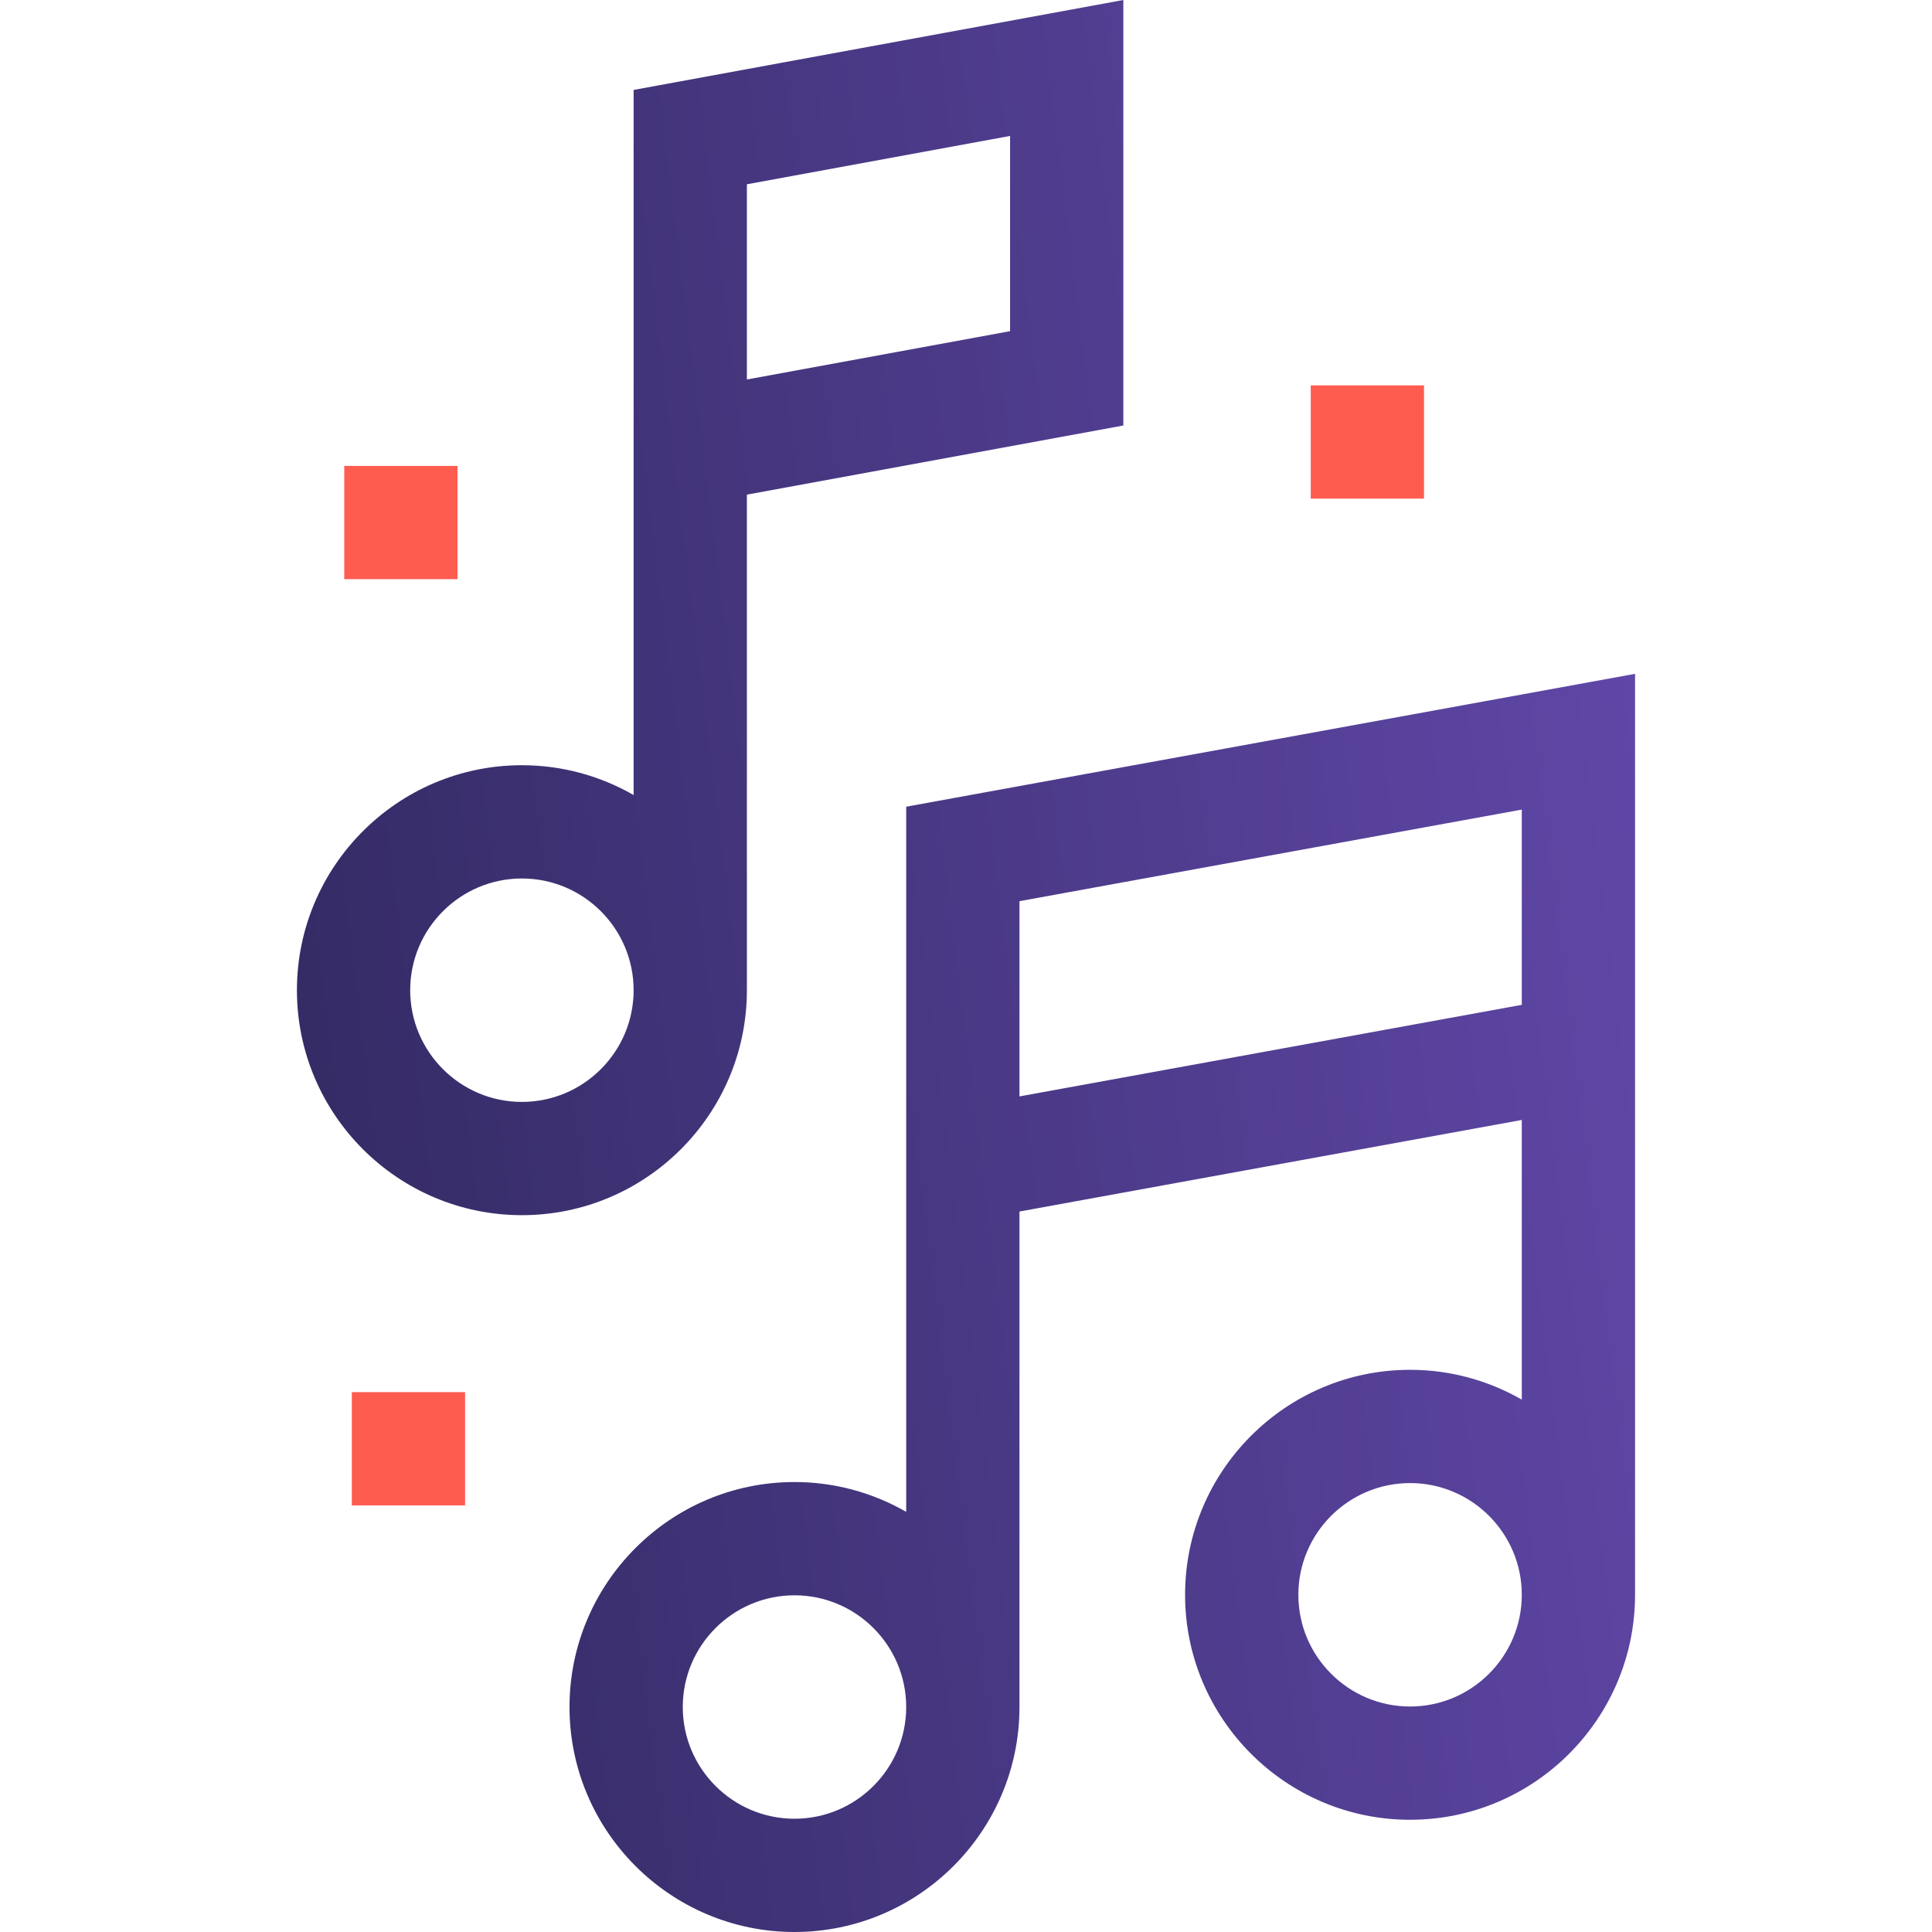 <svg width="80" height="80" viewBox="0 0 80 80" fill="none" xmlns="http://www.w3.org/2000/svg">
<g clip-path="url(#clip0_6091_62183)">
<path fill-rule="evenodd" clip-rule="evenodd" d="M30.927 20.482V41.002C30.927 46.139 26.748 50.318 21.611 50.318C16.474 50.318 12.295 46.139 12.295 41.002C12.295 35.865 16.474 31.686 21.611 31.686C23.294 31.686 24.873 32.137 26.237 32.921V3.724L46.515 0V17.619L30.927 20.482ZM16.985 41.002C16.985 43.553 19.06 45.628 21.611 45.628C24.162 45.628 26.237 43.553 26.237 41.002C26.237 38.451 24.162 36.376 21.611 36.376C19.06 36.376 16.985 38.451 16.985 41.002ZM41.825 5.629L30.927 7.631V15.714L41.825 13.713V5.629ZM37.524 62.603V33.404L67.704 27.902V66.037C67.704 71.174 63.525 75.353 58.388 75.353C53.251 75.353 49.072 71.174 49.072 66.037C49.072 60.9 53.251 56.721 58.388 56.721C60.071 56.721 61.65 57.172 63.014 57.956V46.375L42.214 50.167V70.684C42.214 75.821 38.035 80 32.898 80C27.761 80 23.582 75.821 23.582 70.684C23.582 65.547 27.761 61.368 32.898 61.368C34.581 61.368 36.16 61.819 37.524 62.603ZM28.272 70.684C28.272 73.235 30.347 75.31 32.898 75.31C35.449 75.31 37.524 73.235 37.524 70.684C37.524 68.133 35.449 66.058 32.898 66.058C30.347 66.058 28.272 68.133 28.272 70.684ZM53.762 66.037C53.762 68.588 55.837 70.663 58.388 70.663C60.939 70.663 63.014 68.588 63.014 66.037C63.014 63.486 60.939 61.411 58.388 61.411C55.837 61.411 53.762 63.486 53.762 66.037ZM42.214 37.316V45.4L63.014 41.608V33.524L42.214 37.316Z" fill="url(#paint0_linear_6091_62183)"/>
<path d="M14.255 19.293H18.945V23.982H14.255V19.293Z" fill="#FF5C50"/>
<path d="M54.275 15.958H58.965V20.647H54.275V15.958Z" fill="#FF5C50"/>
<path d="M14.568 57.645H19.258V62.335H14.568V57.645Z" fill="#FF5C50"/>
</g>
<defs>
<linearGradient id="paint0_linear_6091_62183" x1="12.295" y1="80" x2="75.904" y2="72.176" gradientUnits="userSpaceOnUse">
<stop stop-color="#312960"/>
<stop offset="1" stop-color="#6248AA"/>
</linearGradient>
<clipPath id="clip0_6091_62183">
<rect width="80" height="80" fill="white"/>
</clipPath>
</defs>
</svg>
